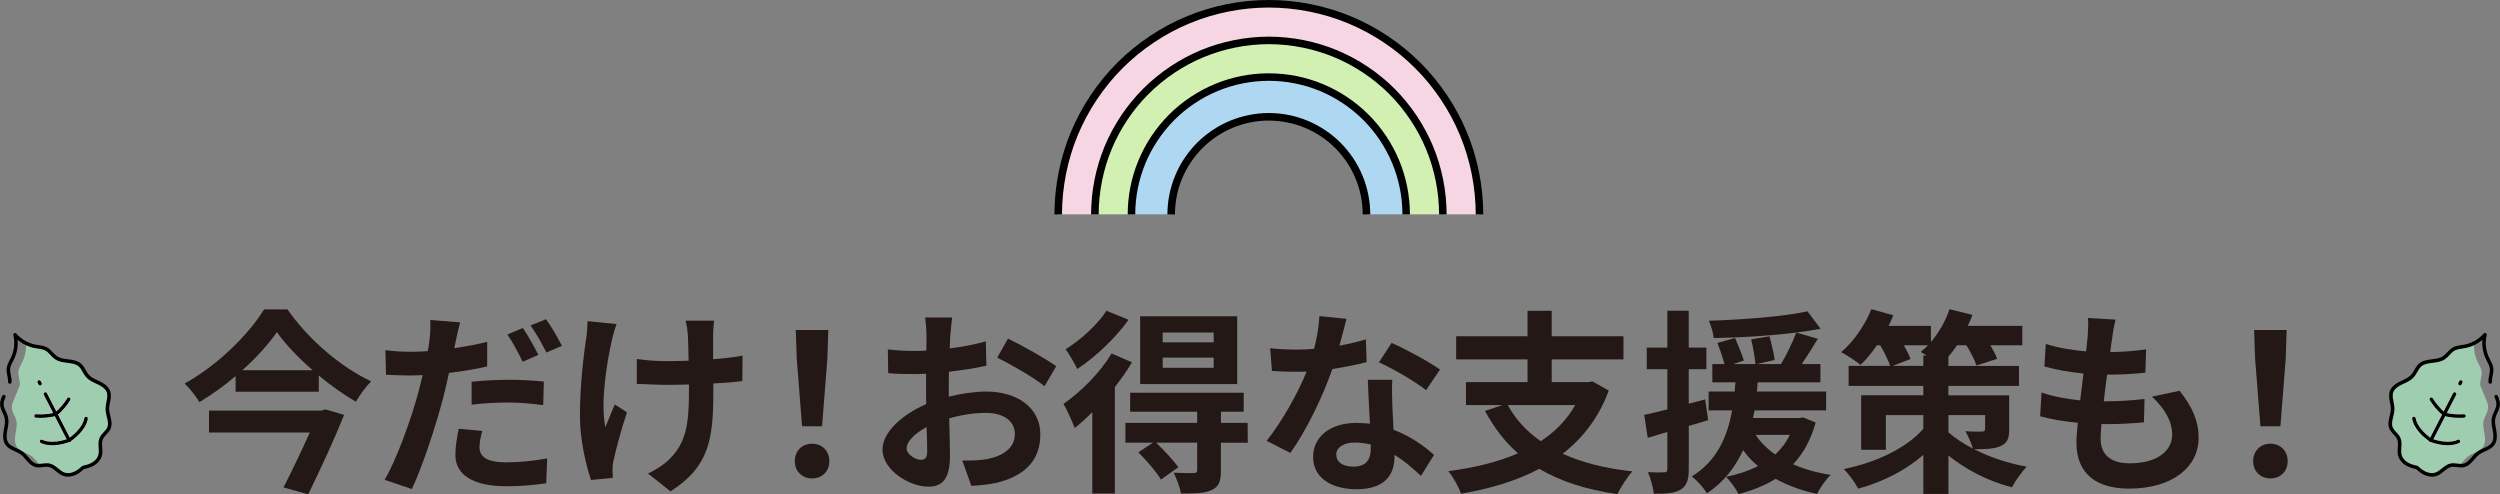<?xml version="1.0" encoding="UTF-8"?><svg id="_レイヤー_2" xmlns="http://www.w3.org/2000/svg" viewBox="0 0 662.94 131.08"><rect x="0" y="0" width="662.94" height="131.08" fill="#808080" stroke="none"/><defs><style>.cls-1{fill:#231815;}.cls-1,.cls-2,.cls-3,.cls-4,.cls-5,.cls-6,.cls-7{stroke-width:0px;}.cls-2{fill:#aed7f1;}.cls-3{fill:#000;}.cls-4{fill:#f6d6e3;}.cls-5{fill:#9eceaf;}.cls-6{fill:#d2f0b1;}.cls-7{fill:#fff;}</style></defs><g id="_レイヤー_1-2"><path class="cls-1" d="M76.22,82.04c5.56,7.96,14.09,15.29,22.2,19.08-1.56,1.56-2.91,3.54-4.06,5.41-3.28-1.92-6.66-4.32-9.83-6.97v4.32h-22.05v-4.16c-2.96,2.55-6.24,4.89-9.62,6.92-.78-1.46-2.55-3.64-3.9-4.94,8.79-4.84,17.16-13.21,21.06-19.66h6.19ZM86.31,108.56l4.94,1.46c-2.55,6.4-6.29,14.46-9.52,21.06l-6.55-1.82c2.29-4.47,4.94-10.04,6.97-14.56h-26.73v-5.82h29.8l1.09-.31ZM82.88,98.16c-3.8-3.33-7.18-6.86-9.46-10.09-2.24,3.22-5.41,6.76-9.15,10.09h18.62Z"/><path class="cls-1" d="M120.87,90.41c-.1.57-.26,1.25-.42,1.92,2.91-.42,5.88-.99,8.74-1.66v6.5c-3.12.73-6.66,1.3-10.14,1.72-.47,2.24-.99,4.58-1.56,6.71-1.92,7.28-5.36,17.89-8.27,24.08l-7.23-2.44c3.12-5.25,7.07-16.12,9-23.4.36-1.4.73-2.91,1.09-4.37-1.2.05-2.34.1-3.43.1-2.55,0-4.47-.1-6.29-.21l-.16-6.5c2.65.31,4.37.42,6.55.42,1.51,0,3.07-.05,4.68-.16.21-1.14.36-2.13.47-2.96.21-1.92.31-4.06.16-5.3l7.96.62c-.42,1.46-.94,3.8-1.14,4.94ZM127.16,118.6c0,2.29,1.56,4,7.12,4,3.48,0,7.07-.36,10.82-1.04l-.26,6.6c-2.96.42-6.45.78-10.61.78-8.74,0-13.47-3.02-13.47-8.27,0-2.44.47-4.94.88-6.97l6.24.57c-.42,1.51-.73,3.17-.73,4.32ZM135.06,100.71c2.96,0,6.08.16,9.15.47l-.16,6.24c-2.6-.31-5.77-.68-8.95-.68-3.59,0-6.76.16-10.04.57v-6.08c2.91-.31,6.6-.52,9.98-.52ZM142.76,94.11l-4.16,1.82c-1.04-2.13-2.65-5.25-4.06-7.23l4.11-1.72c1.3,1.92,3.17,5.2,4.11,7.12ZM149,91.71l-4.11,1.77c-1.09-2.18-2.76-5.2-4.21-7.18l4.11-1.66c1.4,1.92,3.33,5.25,4.21,7.07Z"/><path class="cls-1" d="M162.26,90.15c-1.3,5.77-3.12,16.69-1.72,23.14.68-1.61,1.61-4.11,2.5-6.03l3.22,2.08c-1.51,4.47-2.91,9.72-3.54,12.69-.21.78-.31,1.92-.31,2.55,0,.52.05,1.4.1,2.13l-5.77.57c-1.14-3.12-2.96-10.4-2.96-16.85,0-8.53,1.04-16.54,1.66-20.75.26-1.46.31-3.22.36-4.52l7.7.78c-.47,1.25-.99,3.12-1.25,4.21ZM189.1,88.59v6.66c2.91-.21,5.67-.52,7.8-.94l-.05,6.76c-2.08.26-4.79.47-7.7.62v2.18c0,12.27-.94,19.81-11.34,26.42l-5.98-4.73c1.98-.88,4.58-2.55,6.03-4.16,4-4.16,4.84-8.79,4.84-17.58v-1.87c-1.98.05-3.9.1-5.82.1-2.24,0-5.46-.16-8.01-.26v-6.6c2.55.36,5.1.57,7.85.57,1.87,0,3.9-.05,5.88-.11-.05-2.91-.1-5.62-.21-7.02-.1-1.3-.36-2.76-.57-3.59h7.54c-.16,1.14-.21,2.39-.26,3.54Z"/><path class="cls-1" d="M210.76,122.29c0-2.76,1.98-4.63,4.58-4.63s4.58,1.87,4.58,4.63-1.98,4.58-4.58,4.58-4.58-1.87-4.58-4.58ZM211.28,95.25l-.26-7.75h8.63l-.26,7.75-1.4,17.79h-5.3l-1.4-17.79Z"/><path class="cls-1" d="M252,88.7c-.05,1.14-.1,2.39-.16,3.69,3.43-.42,6.87-1.09,9.57-1.87l.16,6.45c-2.96.68-6.55,1.2-9.93,1.61-.05,1.56-.05,3.17-.05,4.68v1.92c3.54-.88,7.12-1.35,9.98-1.35,8.01,0,14.3,4.16,14.3,11.34,0,6.14-3.22,10.76-11.49,12.84-2.39.52-4.68.68-6.81.83l-2.39-6.71c2.34,0,4.58-.05,6.4-.36,4.21-.78,7.54-2.86,7.54-6.66,0-3.54-3.12-5.62-7.64-5.62-3.22,0-6.6.52-9.78,1.46.1,4.11.21,8.16.21,9.93,0,6.45-2.29,8.17-5.72,8.17-5.04,0-12.17-4.37-12.17-9.88,0-4.52,5.2-9.26,11.6-12.01-.05-1.25-.05-2.5-.05-3.69v-4.37c-.99.05-1.92.1-2.76.1-3.48,0-5.51-.05-7.28-.26l-.1-6.29c3.07.36,5.3.42,7.18.42.94,0,1.98-.05,3.02-.1.05-1.82.05-3.33.05-4.21,0-1.09-.21-3.64-.36-4.58h7.18c-.16.94-.36,3.17-.47,4.53ZM244.21,121.93c.94,0,1.66-.42,1.66-2.18,0-1.3-.05-3.69-.16-6.5-3.17,1.71-5.3,3.85-5.3,5.67,0,1.61,2.44,3.02,3.8,3.02ZM280.09,97.12l-3.12,5.3c-2.5-2.13-9.31-6.03-12.53-7.59l2.86-5.04c4,1.92,10.04,5.36,12.79,7.33Z"/><path class="cls-1" d="M300.15,96.08c-1.25,2.19-2.81,4.37-4.52,6.55v28.24h-5.98v-21.58c-1.56,1.56-3.12,3.02-4.68,4.21-.47-1.35-2.03-4.89-2.96-6.4,4.63-3.22,9.72-8.27,12.74-13.37l5.41,2.34ZM299.27,84.8c-3.43,4.78-8.74,9.88-13.62,13.05-.62-1.4-2.13-3.95-3.07-5.25,4.06-2.5,8.63-6.71,10.82-10.19l5.88,2.39ZM330.88,117.4h-7.12v7.38c0,2.86-.52,4.32-2.55,5.2-1.92.88-4.52.88-8.06.88-.26-1.66-1.14-3.95-1.92-5.51,2.18.1,4.63.1,5.3.1.73-.05.94-.26.94-.83v-7.23h-10.92c2.08,1.97,4.63,4.68,5.93,6.5l-4.63,3.28c-1.14-1.98-3.8-5.04-5.98-7.23l3.85-2.55h-7.28v-5.25h19.03v-2.96h-17.78v-5.04h30.11v5.04h-6.03v2.96h7.07l.05,5.25ZM328.08,101.85h-25.74v-17.99h25.74v17.99ZM321.84,88.18h-13.52v2.6h13.52v-2.6ZM321.84,94.83h-13.52v2.71h13.52v-2.71Z"/><path class="cls-1" d="M355.17,91.66c2.55-.47,4.99-1.04,7.02-1.66l.21,6.03c-2.39.62-5.62,1.3-9.1,1.82-2.5,7.28-6.92,16.38-11.13,22.26l-6.29-3.22c4.11-5.1,8.32-12.74,10.61-18.36-.94.05-1.82.05-2.7.05-2.13,0-4.26-.05-6.5-.21l-.47-6.03c2.24.26,4.99.37,6.92.37,1.56,0,3.12-.05,4.73-.21.73-2.86,1.3-5.98,1.4-8.68l7.18.73c-.42,1.66-1.09,4.32-1.87,7.12ZM369.21,107.37c.05,1.51.21,4,.31,6.6,4.47,1.66,8.11,4.27,10.76,6.66l-3.48,5.56c-1.82-1.66-4.16-3.85-7.02-5.56v.52c0,4.84-2.65,8.58-10.04,8.58-6.45,0-11.54-2.86-11.54-8.58,0-5.1,4.26-9,11.49-9,1.25,0,2.39.1,3.59.21-.21-3.85-.47-8.48-.57-11.65h6.5c-.16,2.18-.05,4.37,0,6.66ZM358.81,123.75c3.59,0,4.68-1.98,4.68-4.84v-1.04c-1.35-.31-2.76-.52-4.21-.52-3.02,0-4.94,1.35-4.94,3.17,0,1.92,1.61,3.22,4.47,3.22ZM365.68,96.08l3.33-5.15c3.74,1.61,10.19,5.15,12.84,7.07l-3.69,5.46c-3.02-2.39-8.94-5.77-12.48-7.38Z"/><path class="cls-1" d="M426.6,103.57c-2.6,7.12-6.86,12.59-12.22,16.75,5.15,2.34,11.28,3.9,18.46,4.68-1.3,1.46-3.07,4.21-3.95,6.03-8.27-1.2-15.13-3.38-20.7-6.71-6.08,3.22-13.16,5.3-20.75,6.6-.57-1.66-2.18-4.58-3.38-5.98,6.81-.88,13.1-2.39,18.46-4.73-3.48-3.07-6.34-6.81-8.74-11.23l4.58-1.56h-9.62v-6.08h16.33v-6.03h-18.93v-6.14h18.93v-6.76h6.4v6.76h19.03v6.14h-19.03v6.03h9.72l1.09-.21,4.32,2.44ZM399.82,107.42c2.08,3.79,4.99,6.97,8.74,9.57,3.8-2.5,6.92-5.62,9.15-9.57h-17.89Z"/><path class="cls-1" d="M452.97,111.42c-1.72.52-3.43,1.04-5.15,1.51v11.44c0,2.86-.52,4.42-2.08,5.41-1.56.99-3.8,1.2-7.18,1.14-.16-1.51-.83-4.06-1.56-5.72,1.87.11,3.64.11,4.26.05.62,0,.88-.21.88-.88v-9.83l-5.2,1.56-.94-6.08c1.77-.36,3.85-.88,6.14-1.46v-10.66h-5.46v-5.72h5.46v-9.78h5.67v9.78h4.68v5.72h-4.68v9.15l4.37-1.14.78,5.51ZM481.47,112.04c-1.3,4.63-3.28,8.22-5.98,11.08,2.96,1.3,6.29,2.24,9.98,2.81-1.3,1.2-2.86,3.48-3.64,5.04-4.11-.88-7.8-2.24-10.97-4-2.86,1.77-6.24,3.12-9.83,4.05-.62-1.3-2.29-3.59-3.33-4.58,3.12-.62,5.98-1.56,8.48-2.86-1.51-1.2-2.81-2.65-3.95-4.21-2.03,4.37-4.99,8.43-9.62,11.44-.83-1.46-2.6-3.43-4-4.47,6.86-4.21,9.52-10.87,10.71-17.52h-6.24v-4.99h6.92c.05-.83.1-1.66.21-2.44h-6.14v-4.84h3.22c-.42-1.61-1.2-3.9-1.87-5.62l4.68-1.3c.78,1.92,1.87,4.42,2.34,5.98l-2.91.94h5.98c-.16-1.72-.62-4.42-1.14-6.55l4.84-.83c.57,2.03,1.2,4.68,1.4,6.29l-4.84,1.09h6.5c1.46-2.44,3.12-5.82,4.06-8.37-6.92.88-14.92,1.35-21.89,1.46-.1-1.35-.73-3.33-1.3-4.58,9.1-.31,19.76-1.09,26.16-2.5l3.48,4.63c-1.98.36-4.11.68-6.45.99l5.72,1.66c-1.4,2.29-2.91,4.68-4.26,6.71h4.94v4.84h-16.64c-.05.83-.1,1.61-.21,2.44h18.36v4.99h-18.98c-.16.68-.26,1.35-.42,2.03h12.32l.99-.16,3.33,1.35ZM465.55,115.32c1.3,1.97,3.02,3.69,5.2,5.2,1.56-1.46,2.91-3.17,3.85-5.2h-9.05Z"/><path class="cls-1" d="M532.8,113.71c0,2.6-.52,3.85-2.39,4.63-1.77.73-4.11.78-6.92.78,3.95,2.03,8.79,3.69,13.94,4.63-1.3,1.35-3.07,3.85-3.9,5.46-6.66-1.66-12.53-4.94-16.85-8.42v10.19h-6.66v-10.35c-4.73,4.11-10.76,7.18-17.26,8.95-.83-1.56-2.55-3.95-3.85-5.2,8.63-1.71,16.69-5.62,21.11-10.66v-3.64h-9.93v9.2h-6.55v-14.46h16.48v-2.5h-19.81v-5.3h11.02c-.52-1.51-1.56-3.64-2.65-5.46h-.88c-1.35,2.03-2.86,3.8-4.32,5.2-1.2-.99-3.69-2.6-5.15-3.38,3.28-2.76,6.29-7.12,8.01-11.39l5.82,1.61c-.36.88-.78,1.87-1.25,2.81h11.23v4.26c2.13-2.44,3.85-5.56,4.94-8.68l6.08,1.51c-.36.94-.78,1.92-1.25,2.91h14.46v5.15h-8.48c.78,1.3,1.46,2.6,1.82,3.59l-5.51,1.77c-.42-1.4-1.51-3.48-2.65-5.36h-2.5c-.73,1.09-1.51,2.13-2.29,3.02v2.45h18.72v5.3h-18.72v2.5h16.12v8.89ZM510.02,97.02v-2.76h.88c-.57-.36-1.09-.68-1.56-.94.68-.52,1.3-1.14,1.92-1.77h-6.4c.73,1.35,1.4,2.65,1.77,3.64l-4.68,1.82h8.06ZM516.68,114.65c1.72,1.51,3.9,2.96,6.5,4.32-.42-1.51-1.3-3.33-1.98-4.63,1.66.16,3.8.1,4.37.1.62,0,.83-.16.83-.73v-3.64h-9.72v4.58Z"/><path class="cls-1" d="M560.15,89.37c-.16.88-.36,2.29-.57,4,3.74-.05,7.07-.36,9.52-.73l-.21,6.19c-3.12.31-5.98.52-10.14.52-.31,2.29-.62,4.73-.88,7.07h.36c3.22,0,7.07-.21,10.45-.62l-.16,6.19c-2.91.26-5.93.47-9.2.47h-2.08c-.1,1.56-.21,2.86-.21,3.8,0,4.32,2.65,6.6,7.75,6.6,7.28,0,11.23-3.33,11.23-7.59,0-3.54-1.92-6.86-5.36-10.09l7.33-1.56c3.43,4.37,5.04,8.06,5.04,12.48,0,7.85-7.07,13.47-18.46,13.47-8.16,0-13.94-3.54-13.94-12.22,0-1.25.16-3.12.36-5.25-3.8-.36-7.23-.94-9.98-1.72l.36-6.29c3.38,1.14,6.86,1.71,10.24,2.08.31-2.34.62-4.79.88-7.12-3.59-.36-7.28-.99-10.35-1.87l.36-5.98c3.02.99,6.92,1.66,10.71,1.97.16-1.61.31-3.02.42-4.21.16-2.45.16-3.48.05-4.63l7.33.42c-.47,1.87-.68,3.28-.88,4.63Z"/><path class="cls-1" d="M597.48,122.29c0-2.76,1.98-4.63,4.58-4.63s4.58,1.87,4.58,4.63-1.98,4.58-4.58,4.58-4.58-1.87-4.58-4.58ZM598,95.25l-.26-7.75h8.63l-.26,7.75-1.4,17.79h-5.3l-1.4-17.79Z"/><path class="cls-5" d="M28.62,103.79c.54,1.47-.32,3.08-.29,4.64,0,.38.07.77.15,1.16.27,1.31.78,2.62.29,3.83-.08.19-.18.36-.29.53-.53.79-1.37,1.39-1.76,2.27-.61,1.39.09,3.05-.32,4.51-.28,1-1.06,1.81-1.96,2.32-.77.43-1.63.67-2.5.86-.65.6-1.35,1.16-2.15,1.53-.46.21-.96.36-1.47.42-.52.06-1.06.01-1.56-.17-.83-.3-1.5-.95-2.21-1.51-.51-.39-1.03-.73-1.65-.86-.7-.15-1.44,0-2.16.08-.79-.74-1.43-1.75-2.31-2.4-1.26-.93-3.06-1.17-3.94-2.47-.66-.97-.6-2.25-.4-3.41.2-1.16.51-2.34.26-3.49-.26-1.16-1.07-2.16-1.18-3.35-.08-.8.17-1.55.52-2.29l1.57-3.85s0-.01,0-.02c.06-1.2-.51-2.38-.37-3.57.11-.99.69-1.85,1.12-2.76.7-1.48.99-3.15.86-4.77.75.37,1.55.63,2.37.78.09.02.17.03.27.05.9.14,1.83.21,2.62.65.15.09.29.18.43.28.81.62,1.4,1.54,2.27,2.09.76.48,1.67.65,2.6.77h0c1.24.16,2.5.25,3.46.98.06.04.11.09.17.13.89.78,1.23,2.03,2.03,2.91.79.87,1.93,1.31,2.99,1.82,1.06.51,2.14,1.21,2.54,2.31Z"/><path class="cls-3" d="M24.57,123.62c-.79.41-1.62.62-2.3.77-.56.51-1.29,1.12-2.17,1.53-1.14.54-2.38.63-3.38.26-.73-.27-1.32-.75-1.89-1.22-.62-.51-1.21-.99-1.9-1.13-.48-.1-1-.04-1.55.03-.62.08-1.27.16-1.92,0-1.17-.28-1.93-1.16-2.66-2.02-.43-.5-.83-.97-1.31-1.32-.45-.33-.98-.57-1.55-.83-.93-.42-1.89-.85-2.5-1.75-.8-1.17-.65-2.7-.47-3.75.03-.19.07-.37.1-.55.18-.97.35-1.88.16-2.75-.1-.47-.31-.92-.53-1.39-.29-.63-.59-1.28-.66-2.01-.1-.99.25-1.88.56-2.53.11-.23.39-.33.62-.22.23.11.33.39.22.62-.39.81-.53,1.44-.47,2.04.06.58.31,1.13.58,1.71.23.5.47,1.02.6,1.58.23,1.06.04,2.11-.16,3.13-.03.18-.07.36-.1.54-.15.89-.28,2.17.33,3.06.47.68,1.27,1.04,2.12,1.42.58.26,1.19.54,1.72.93.56.41,1.02.95,1.46,1.46.67.78,1.3,1.51,2.17,1.72.49.11,1.03.05,1.59-.02.6-.08,1.22-.15,1.86-.02.92.19,1.62.77,2.3,1.32.53.44,1.04.85,1.62,1.06.78.29,1.75.2,2.67-.23.82-.38,1.51-.98,2.03-1.45.06-.06.14-.1.22-.11.69-.14,1.58-.37,2.36-.8.89-.5,1.52-1.24,1.74-2.04.17-.6.12-1.25.08-1.94-.06-.88-.12-1.78.26-2.64.26-.59.68-1.05,1.09-1.49.26-.28.51-.55.71-.85.11-.17.19-.31.24-.44.34-.83.11-1.77-.13-2.76-.07-.27-.13-.54-.18-.8-.1-.46-.16-.87-.16-1.24-.01-.66.12-1.31.24-1.94.18-.91.36-1.78.07-2.55-.37-1.02-1.49-1.66-2.3-2.05-.16-.08-.33-.16-.5-.23-.94-.43-1.91-.88-2.63-1.69-.39-.43-.68-.93-.95-1.41-.31-.55-.61-1.08-1.04-1.46-.77-.68-1.86-.81-3.02-.96-1.08-.13-2.2-.27-3.15-.88-.53-.34-.95-.78-1.36-1.22-.42-.45-.82-.88-1.31-1.15-.58-.32-1.27-.42-2-.53-.25-.04-.5-.07-.75-.12-1.71-.31-3.31-1.08-4.62-2.2.15,1.72-.16,3.46-.9,5.03-.11.23-.22.45-.34.68-.34.65-.66,1.27-.73,1.93-.06.56.05,1.13.17,1.74.12.58.23,1.18.2,1.81,0,.02,0,.04,0,.06,0,.03-.01.06-.02.08-.08.25-.34.38-.59.3-.22-.07-.35-.29-.32-.52.02-.5-.08-1.01-.19-1.55-.13-.65-.26-1.32-.18-2.02.09-.83.47-1.55.83-2.25.11-.22.22-.43.33-.65.86-1.82,1.08-3.91.6-5.87-.05-.21.05-.43.24-.53s.43-.05.57.11c1.32,1.53,3.14,2.56,5.12,2.93.24.04.48.08.72.11.78.11,1.59.23,2.32.64.62.34,1.09.84,1.54,1.32.38.41.75.79,1.18,1.07.77.49,1.74.61,2.77.74,1.24.15,2.53.31,3.52,1.18.55.48.9,1.1,1.24,1.7.26.46.51.89.83,1.25.6.67,1.44,1.06,2.33,1.47.17.08.34.16.51.24.96.46,2.29,1.23,2.78,2.57.37,1.02.17,2.06-.03,3.05-.12.61-.24,1.18-.23,1.74,0,.31.05.66.14,1.06.05.27.12.52.18.78.26,1.09.54,2.22.09,3.33-.08.2-.19.39-.34.61-.24.35-.52.66-.79.96-.37.4-.73.79-.93,1.24-.29.65-.24,1.4-.18,2.2.05.74.1,1.5-.11,2.25-.28,1.03-1.08,1.98-2.18,2.6-.07.04-.13.07-.2.11Z"/><path class="cls-7" d="M18.57,117.2c-.25.13-.56.03-.69-.22l-6.3-12.26c-.13-.25-.03-.56.22-.69s.56-.03.69.22l6.3,12.26c.13.25.03.56-.22.69Z"/><path class="cls-7" d="M10.86,102.2c-.25.13-.56.03-.69-.22l-.24-.46c-.13-.25-.03-.56.22-.69s.56-.03.69.22l.24.46c.13.25.03.56-.22.69Z"/><path class="cls-7" d="M18.57,117.2c-.22.11-.5.05-.65-.16-.16-.23-.1-.55.13-.71,4.01-2.8,4.26-5.36,4.27-5.39.02-.28.27-.49.55-.47.28.02.49.26.47.54,0,.12-.24,3.05-4.7,6.16-.02.01-.04.03-.06.04Z"/><path class="cls-7" d="M15.01,110.27c-.22.11-.49.06-.64-.14-.17-.22-.13-.54.1-.71,1.4-1.07,2.66-2.72,3.31-3.81.15-.24.46-.32.7-.18.24.14.32.46.18.7-.7,1.17-2.05,2.95-3.56,4.1-.02.02-.05.04-.08.05Z"/><path class="cls-7" d="M18.57,117.2s-.04.02-.06.03c-5.12,1.82-7.64.31-7.74.24-.24-.15-.31-.46-.16-.7.15-.24.46-.31.7-.16.02.01,2.25,1.3,6.86-.34.27-.09.56.04.65.31.09.24-.02.51-.25.62Z"/><path class="cls-7" d="M15.01,110.27s-.05.02-.08.03c-1.82.56-4.05.62-5.41.51-.28-.02-.49-.27-.47-.55.02-.28.27-.49.55-.47,1.27.11,3.34.05,5.03-.47.27-.08.55.07.64.34.07.24-.04.49-.25.6Z"/><path class="cls-3" d="M18.55,117.16c-.23.12-.51.03-.63-.2l-6.3-12.26c-.12-.23-.03-.51.2-.63s.51-.03.63.2l6.3,12.26c.12.23.03.51-.2.63Z"/><path class="cls-3" d="M10.84,102.16c-.23.12-.51.03-.63-.2l-.24-.46c-.12-.23-.03-.51.2-.63s.51-.03.63.2l.24.46c.12.23.03.51-.2.63Z"/><path class="cls-3" d="M18.55,117.16c-.2.11-.46.05-.6-.15-.15-.21-.1-.5.12-.65,4.03-2.81,4.28-5.4,4.29-5.42.02-.26.24-.45.5-.43.26.02.45.24.43.49,0,.12-.24,3.03-4.68,6.12-.02.01-.04.02-.05.03Z"/><path class="cls-3" d="M14.99,110.23c-.2.1-.45.05-.58-.13-.16-.21-.12-.5.09-.65,1.4-1.07,2.66-2.73,3.32-3.83.13-.22.42-.29.64-.16.22.13.29.42.16.64-.7,1.17-2.04,2.94-3.55,4.09-.02.02-.05.03-.07.04Z"/><path class="cls-3" d="M18.55,117.16s-.04.02-.06.03c-5.1,1.81-7.6.31-7.71.24-.22-.14-.29-.42-.15-.64.14-.22.42-.29.64-.15.02.01,2.27,1.31,6.9-.33.24-.09.51.04.6.28.08.22-.02.47-.23.57Z"/><path class="cls-3" d="M14.99,110.23s-.05.02-.08.03c-1.82.56-4.04.62-5.39.51-.26-.02-.45-.25-.43-.5.02-.26.25-.45.5-.43,1.27.11,3.35.05,5.04-.47.25-.08.51.06.58.31.07.22-.04.45-.23.55Z"/><path class="cls-5" d="M634.32,103.79c-.54,1.47.32,3.08.29,4.64,0,.38-.07.77-.15,1.16-.27,1.31-.78,2.62-.29,3.83.08.19.18.36.29.53.53.79,1.37,1.39,1.76,2.27.61,1.39-.09,3.05.32,4.51.28,1,1.06,1.81,1.96,2.32.77.43,1.63.67,2.5.86.65.6,1.35,1.16,2.15,1.53.46.21.96.36,1.47.42.52.06,1.06.01,1.56-.17.83-.3,1.5-.95,2.21-1.51.51-.39,1.03-.73,1.65-.86.7-.15,1.44,0,2.16.08.79-.74,1.43-1.75,2.31-2.4,1.26-.93,3.06-1.17,3.94-2.47.66-.97.6-2.25.4-3.41-.2-1.16-.51-2.34-.26-3.49.26-1.16,1.07-2.16,1.18-3.35.08-.8-.17-1.55-.52-2.29l-1.57-3.85s0-.01,0-.02c-.06-1.2.51-2.38.37-3.57-.11-.99-.69-1.85-1.12-2.76-.7-1.48-.99-3.15-.86-4.77-.75.37-1.55.63-2.37.78-.09.02-.17.03-.27.05-.9.14-1.83.21-2.62.65-.15.09-.29.18-.43.28-.81.62-1.4,1.54-2.27,2.09-.76.48-1.67.65-2.6.77h0c-1.24.16-2.5.25-3.46.98-.06.04-.11.09-.17.13-.89.78-1.23,2.03-2.03,2.91-.79.87-1.93,1.31-2.99,1.82-1.06.51-2.14,1.21-2.54,2.31Z"/><path class="cls-3" d="M638.37,123.62c.79.41,1.62.62,2.3.77.56.51,1.29,1.12,2.17,1.53,1.14.54,2.38.63,3.38.26.73-.27,1.32-.75,1.89-1.22.62-.51,1.21-.99,1.9-1.13.48-.1,1-.04,1.55.03.62.08,1.27.16,1.92,0,1.17-.28,1.93-1.16,2.66-2.02.43-.5.83-.97,1.31-1.32.45-.33.98-.57,1.55-.83.93-.42,1.89-.85,2.5-1.75.8-1.17.65-2.7.47-3.75-.03-.19-.07-.37-.1-.55-.18-.97-.35-1.88-.16-2.75.1-.47.31-.92.53-1.39.29-.63.59-1.28.66-2.01.1-.99-.25-1.88-.56-2.53-.11-.23-.39-.33-.62-.22-.23.11-.33.39-.22.62.39.81.53,1.44.47,2.04-.06.58-.31,1.13-.58,1.71-.23.5-.47,1.02-.6,1.58-.23,1.06-.04,2.11.16,3.13.03.18.07.36.1.54.15.89.28,2.17-.33,3.06-.47.68-1.27,1.04-2.12,1.42-.58.26-1.19.54-1.72.93-.56.41-1.02.95-1.46,1.46-.67.78-1.3,1.51-2.17,1.72-.49.11-1.03.05-1.59-.02-.6-.08-1.22-.15-1.86-.02-.92.19-1.62.77-2.3,1.32-.53.44-1.04.85-1.62,1.06-.78.29-1.75.2-2.67-.23-.82-.38-1.51-.98-2.03-1.45-.06-.06-.14-.1-.22-.11-.69-.14-1.58-.37-2.36-.8-.89-.5-1.52-1.24-1.74-2.04-.17-.6-.12-1.25-.08-1.94.06-.88.12-1.78-.26-2.64-.26-.59-.68-1.05-1.09-1.49-.26-.28-.51-.55-.71-.85-.11-.17-.19-.31-.24-.44-.34-.83-.11-1.77.13-2.76.07-.27.13-.54.18-.8.1-.46.16-.87.16-1.24.01-.66-.12-1.31-.24-1.94-.18-.91-.36-1.78-.07-2.55.37-1.02,1.49-1.66,2.3-2.05.16-.08.33-.16.5-.23.94-.43,1.91-.88,2.63-1.69.39-.43.68-.93.95-1.41.31-.55.61-1.08,1.04-1.46.77-.68,1.86-.81,3.02-.96,1.08-.13,2.2-.27,3.15-.88.53-.34.95-.78,1.36-1.22.42-.45.82-.88,1.31-1.15.58-.32,1.27-.42,2-.53.25-.04.5-.07.75-.12,1.71-.31,3.31-1.08,4.62-2.2-.15,1.72.16,3.46.9,5.03.11.23.22.45.34.68.34.65.66,1.27.73,1.93.06.56-.05,1.13-.17,1.74-.12.58-.23,1.18-.2,1.81,0,.02,0,.04,0,.06,0,.03.01.06.02.08.08.25.34.38.59.3.22-.07.35-.29.32-.52-.02-.5.08-1.01.19-1.55.13-.65.26-1.32.18-2.02-.09-.83-.47-1.55-.83-2.25-.11-.22-.22-.43-.33-.65-.86-1.82-1.08-3.91-.6-5.87.05-.21-.05-.43-.24-.53s-.43-.05-.57.11c-1.32,1.53-3.14,2.56-5.12,2.93-.24.04-.48.08-.72.11-.78.11-1.59.23-2.32.64-.62.34-1.09.84-1.54,1.32-.38.41-.75.79-1.18,1.07-.77.49-1.74.61-2.77.74-1.24.15-2.53.31-3.52,1.18-.55.48-.9,1.1-1.24,1.7-.26.46-.51.89-.83,1.25-.6.67-1.44,1.06-2.33,1.47-.17.08-.34.16-.51.24-.96.46-2.29,1.23-2.78,2.57-.37,1.02-.17,2.06.03,3.05.12.61.24,1.18.23,1.74,0,.31-.05.66-.14,1.06-.05.27-.12.52-.18.78-.26,1.09-.54,2.22-.09,3.33.08.2.19.39.34.61.24.35.52.66.79.96.37.4.73.79.93,1.24.29.65.24,1.4.18,2.2-.05.74-.1,1.5.11,2.25.28,1.03,1.08,1.98,2.18,2.6.07.04.13.07.2.11Z"/><path class="cls-7" d="M644.37,117.2c.25.13.56.03.69-.22l6.3-12.26c.13-.25.03-.56-.22-.69s-.56-.03-.69.22l-6.3,12.26c-.13.25-.03.56.22.69Z"/><path class="cls-7" d="M652.08,102.2c.25.13.56.03.69-.22l.24-.46c.13-.25.03-.56-.22-.69s-.56-.03-.69.22l-.24.46c-.13.25-.03.56.22.69Z"/><path class="cls-7" d="M644.37,117.2c.22.11.5.05.65-.16.16-.23.1-.55-.13-.71-4.01-2.8-4.26-5.36-4.27-5.39-.02-.28-.27-.49-.55-.47-.28.02-.49.26-.47.54,0,.12.24,3.05,4.7,6.16.02.01.04.03.06.04Z"/><path class="cls-7" d="M647.93,110.27c.22.11.49.06.64-.14.17-.22.13-.54-.1-.71-1.4-1.07-2.66-2.72-3.31-3.81-.15-.24-.46-.32-.7-.18-.24.14-.32.46-.18.7.7,1.17,2.05,2.95,3.56,4.1.02.02.05.04.08.05Z"/><path class="cls-7" d="M644.37,117.2s.04.02.06.03c5.12,1.82,7.64.31,7.74.24.24-.15.31-.46.16-.7-.15-.24-.46-.31-.7-.16-.02.01-2.25,1.3-6.86-.34-.27-.09-.56.04-.65.31-.09.24.02.51.25.62Z"/><path class="cls-7" d="M647.93,110.27s.05.02.08.03c1.82.56,4.05.62,5.41.51.28-.02.49-.27.47-.55-.02-.28-.27-.49-.55-.47-1.27.11-3.34.05-5.03-.47-.27-.08-.55.07-.64.34-.07.24.04.49.25.6Z"/><path class="cls-3" d="M644.39,117.16c.23.12.51.03.63-.2l6.3-12.26c.12-.23.03-.51-.2-.63s-.51-.03-.63.2l-6.3,12.26c-.12.23-.03.51.2.63Z"/><path class="cls-3" d="M652.1,102.16c.23.12.51.03.63-.2l.24-.46c.12-.23.03-.51-.2-.63s-.51-.03-.63.2l-.24.46c-.12.23-.03.51.2.63Z"/><path class="cls-3" d="M644.39,117.16c.2.11.46.05.6-.15.15-.21.1-.5-.12-.65-4.03-2.81-4.28-5.4-4.29-5.42-.02-.26-.24-.45-.5-.43-.26.02-.45.24-.43.49,0,.12.24,3.03,4.68,6.12.02.01.04.02.05.03Z"/><path class="cls-3" d="M647.95,110.23c.2.1.45.05.58-.13.16-.21.12-.5-.09-.65-1.4-1.07-2.66-2.73-3.32-3.83-.13-.22-.42-.29-.64-.16-.22.13-.29.42-.16.64.7,1.17,2.04,2.94,3.55,4.09.02.02.05.03.07.04Z"/><path class="cls-3" d="M644.39,117.16s.04.02.06.03c5.1,1.81,7.6.31,7.71.24.22-.14.29-.42.15-.64-.14-.22-.42-.29-.64-.15-.02.01-2.27,1.31-6.9-.33-.24-.09-.51.04-.6.28-.08.22.02.47.23.57Z"/><path class="cls-3" d="M647.95,110.23s.05.02.08.03c1.82.56,4.04.62,5.39.51.26-.02.45-.25.43-.5-.02-.26-.25-.45-.5-.43-1.27.11-3.35.05-5.04-.47-.25-.08-.51.06-.58.31-.07.22.04.45.23.55Z"/><path class="cls-4" d="M392.33,56.83h-9.72c0-6.03-1.19-12.08-3.51-17.66-2.31-5.59-5.73-10.7-9.99-14.97-4.28-4.27-9.39-7.69-14.97-10-5.58-2.32-11.63-3.51-17.66-3.51-6.03,0-12.08,1.2-17.66,3.51-5.59,2.32-10.7,5.73-14.97,10-4.27,4.27-7.69,9.38-10,14.97-2.32,5.58-3.51,11.63-3.51,17.66h-9.72c0-7.27,1.44-14.62,4.25-21.38,2.8-6.77,6.95-12.95,12.11-18.12,5.17-5.16,11.35-9.3,18.12-12.1,6.76-2.81,14.11-4.25,21.38-4.26,7.27,0,14.62,1.45,21.38,4.26,6.77,2.8,12.96,6.94,18.12,12.1,5.16,5.17,9.31,11.35,12.11,18.12,2.81,6.76,4.25,14.11,4.25,21.38Z"/><path class="cls-6" d="M382.61,56.83h-9.72c0-4.78-.95-9.53-2.77-13.93-1.82-4.41-4.53-8.45-7.9-11.82-3.38-3.37-7.42-6.07-11.82-7.89-4.41-1.83-9.16-2.77-13.94-2.78-4.78,0-9.53.95-13.94,2.78-4.4,1.81-8.44,4.52-11.82,7.89-3.37,3.38-6.07,7.42-7.9,11.82-1.82,4.4-2.76,9.15-2.77,13.93h-9.72c0-6.03,1.2-12.08,3.51-17.66,2.31-5.59,5.73-10.7,10-14.97,4.27-4.27,9.38-7.69,14.97-10,5.58-2.32,11.63-3.51,17.66-3.51,6.03,0,12.08,1.2,17.66,3.51,5.59,2.32,10.7,5.73,14.97,10,4.26,4.27,7.69,9.38,9.99,14.97,2.32,5.58,3.51,11.63,3.51,17.66Z"/><path class="cls-2" d="M372.89,56.83h-10.53c0-3.43-.67-6.78-1.97-9.9-1.29-3.12-3.21-6-5.61-8.41-2.41-2.41-5.29-4.32-8.41-5.61-3.13-1.3-6.48-1.96-9.9-1.98-3.43.02-6.78.68-9.9,1.98-3.12,1.29-5.99,3.21-8.41,5.61-2.41,2.41-4.32,5.29-5.61,8.41-1.29,3.12-1.96,6.47-1.97,9.9h-10.53c0-4.78.95-9.53,2.77-13.93,1.82-4.41,4.53-8.45,7.9-11.82,3.38-3.37,7.42-6.07,11.82-7.89,4.41-1.83,9.16-2.77,13.94-2.78,4.78,0,9.53.95,13.94,2.78,4.4,1.81,8.44,4.52,11.82,7.89,3.37,3.38,6.07,7.42,7.9,11.82,1.82,4.4,2.76,9.15,2.77,13.93Z"/><path class="cls-3" d="M361.36,56.86c-.01-3.32-.65-6.52-1.9-9.52-1.23-2.98-3.1-5.78-5.4-8.08-2.3-2.3-5.1-4.16-8.08-5.39-3.01-1.25-6.21-1.88-9.52-1.9-3.31.01-6.51.65-9.52,1.9-2.99,1.23-5.78,3.1-8.08,5.4-2.29,2.3-4.16,5.09-5.4,8.08-1.25,3.01-1.88,6.21-1.89,9.52h-2c.01-3.58.7-7.04,2.05-10.29,1.33-3.23,3.35-6.24,5.83-8.73,2.49-2.48,5.51-4.5,8.73-5.83,3.25-1.34,6.71-2.03,10.28-2.05,3.58.01,7.04.7,10.29,2.05,3.22,1.33,6.24,3.35,8.73,5.83,2.48,2.49,4.5,5.51,5.83,8.73,1.34,3.24,2.03,6.7,2.05,10.28h-2Z"/><path class="cls-3" d="M371.89,56.86c-.01-4.71-.92-9.27-2.7-13.55-1.76-4.25-4.41-8.23-7.68-11.5-3.27-3.26-7.24-5.92-11.49-7.68-4.29-1.78-8.85-2.69-13.56-2.7-4.7.01-9.26.92-13.55,2.7-4.25,1.76-8.23,4.41-11.49,7.68-3.26,3.27-5.92,7.24-7.68,11.49-1.78,4.29-2.69,8.85-2.7,13.56h-2c.01-4.98.97-9.79,2.85-14.32,1.86-4.49,4.66-8.69,8.11-12.14,3.45-3.45,7.65-6.25,12.14-8.11,4.53-1.88,9.35-2.84,14.32-2.85,4.97.01,9.79.97,14.32,2.85,4.49,1.86,8.69,4.66,12.14,8.11,3.45,3.45,6.25,7.65,8.11,12.14,1.88,4.53,2.84,9.35,2.85,14.32h-2Z"/><path class="cls-3" d="M291.33,56.86h-2c0-6.17,1.25-12.41,3.59-18.04,2.34-5.66,5.87-10.94,10.22-15.29,4.35-4.34,9.63-7.88,15.29-10.22,5.63-2.34,11.87-3.58,18.04-3.59,6.17,0,12.41,1.25,18.04,3.59,5.66,2.34,10.94,5.87,15.29,10.21,4.34,4.35,7.87,9.63,10.22,15.29,2.34,5.64,3.58,11.87,3.59,18.04h-2c0-5.9-1.2-11.88-3.44-17.27-2.24-5.42-5.62-10.48-9.78-14.65-4.16-4.16-9.23-7.54-14.64-9.78-5.4-2.24-11.37-3.43-17.28-3.44-5.9,0-11.88,1.2-17.27,3.44-5.42,2.24-10.48,5.62-14.64,9.78-4.16,4.16-7.54,9.23-9.78,14.64-2.24,5.4-3.43,11.37-3.44,17.28Z"/><path class="cls-3" d="M391.33,56.86c0-7.17-1.45-14.43-4.18-21-2.72-6.59-6.83-12.74-11.89-17.79-5.05-5.05-11.21-9.16-17.79-11.89-6.57-2.73-13.83-4.17-21-4.18-7.17,0-14.43,1.45-21,4.18-6.59,2.73-12.74,6.84-17.79,11.89-5.05,5.06-9.16,11.21-11.89,17.79-2.73,6.57-4.17,13.83-4.18,21h-2c0-7.43,1.5-14.96,4.33-21.77,2.82-6.82,7.09-13.2,12.32-18.44,5.24-5.24,11.62-9.5,18.44-12.32,6.8-2.83,14.33-4.33,21.76-4.33,7.44,0,14.96,1.5,21.77,4.33,6.82,2.82,13.2,7.08,18.44,12.32,5.24,5.24,9.5,11.62,12.32,18.44,2.83,6.8,4.33,14.33,4.33,21.76h-2Z"/></g></svg>